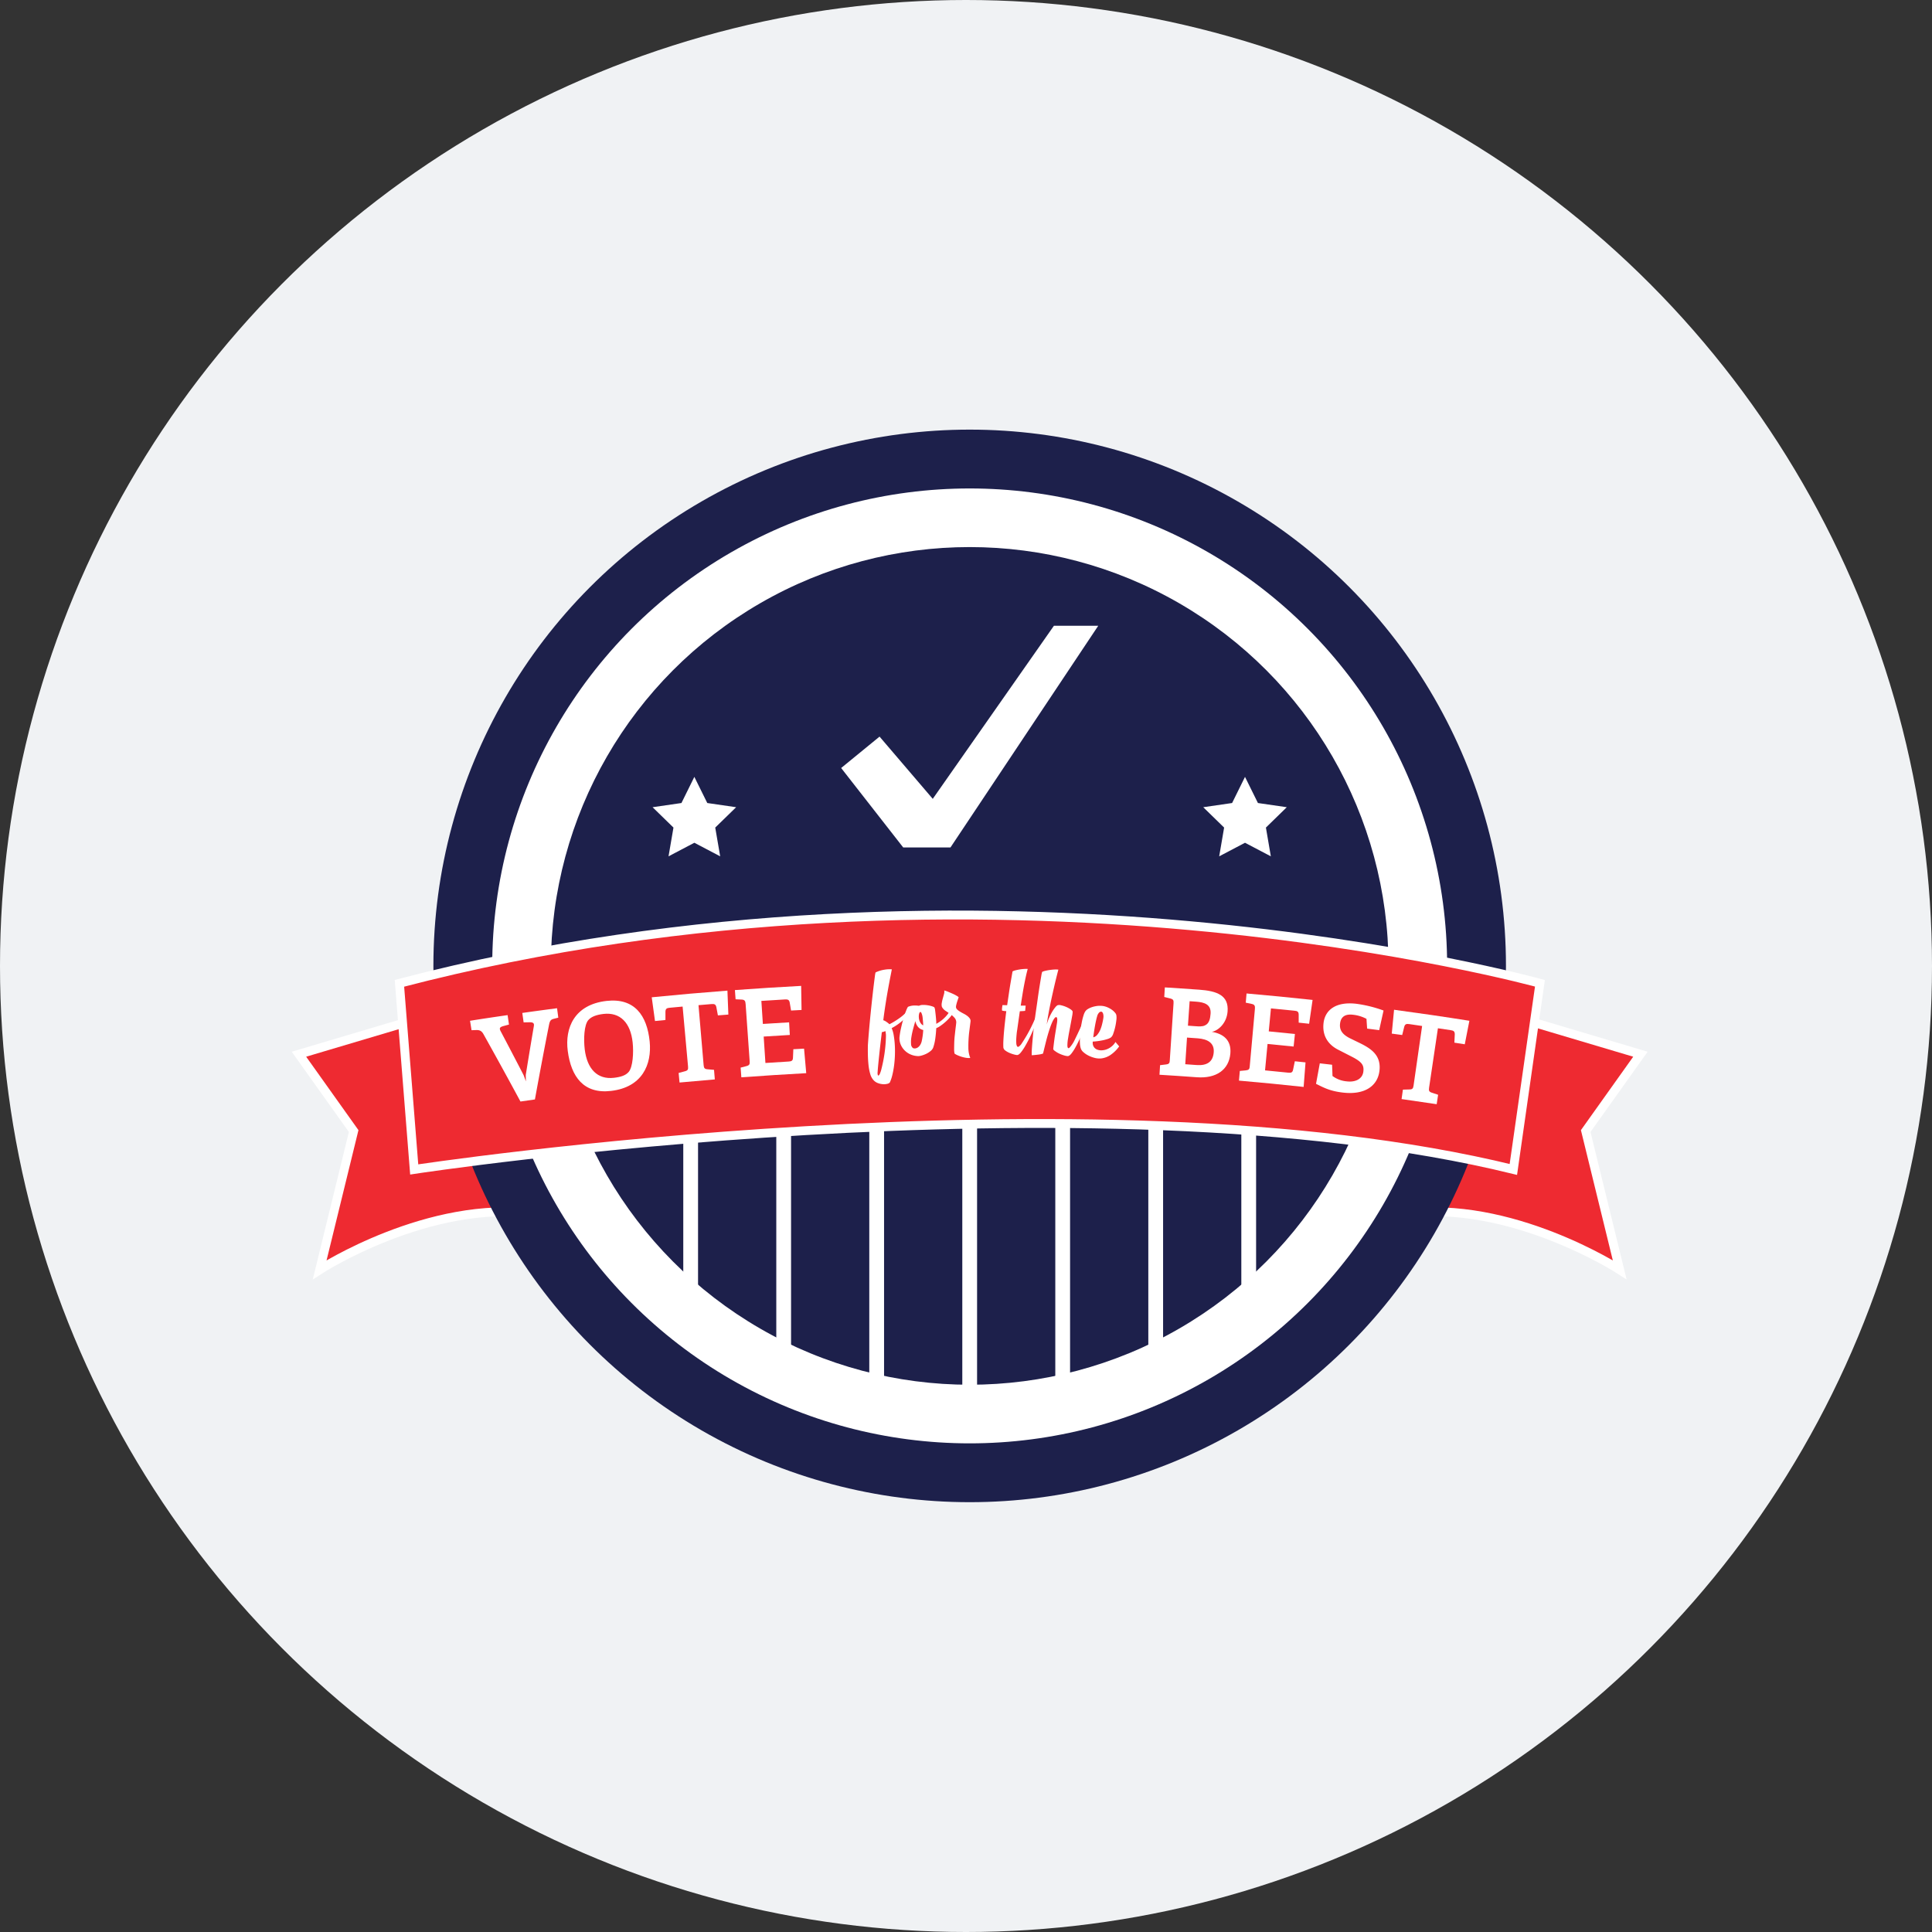 <svg id="Layer_1" data-name="Layer 1" xmlns="http://www.w3.org/2000/svg" viewBox="0 0 1024 1024"><rect x="0" y="0" width="1024" height="1024" fill="#333333" stroke="none"/><defs><style>.cls-1{fill:#f0f2f4;}.cls-2{fill:#ee2a31;stroke:#fff;stroke-miterlimit:10;stroke-width:4.7px;}.cls-3{fill:#1d204b;}.cls-4{fill:#fff;}</style></defs><title>voteforthebest</title><circle id="_Path_" data-name="&lt;Path&gt;" class="cls-1" cx="512" cy="512" r="512"/><path class="cls-2" d="M216.39,541.53l-57.94,17.23,29,40.72-18,73.5s57.94-37.48,114.32-29.65L260.24,533.7Z" transform="translate(0 0)"/><path class="cls-2" d="M811.52,541.53l57.94,17.23-29,40.72,18,73.5s-57.94-37.48-114.32-29.65L767.67,533.7Z" transform="translate(0 0)"/><circle class="cls-3" cx="513.95" cy="511.95" r="284.24"/><circle class="cls-4" cx="513.95" cy="511.95" r="253.06"/><circle class="cls-3" cx="513.95" cy="511.95" r="221.99"/><rect class="cls-4" x="362.15" y="585.38" width="7.83" height="109.21"/><rect class="cls-4" x="411.45" y="585.38" width="7.83" height="146.62"/><rect class="cls-4" x="460.74" y="585.38" width="7.83" height="158.17"/><rect class="cls-4" x="510.04" y="585.38" width="7.83" height="158.17"/><rect class="cls-4" x="559.33" y="585.38" width="7.83" height="158.17"/><rect class="cls-4" x="608.63" y="585.38" width="7.83" height="146.62"/><rect class="cls-4" x="657.93" y="585.38" width="7.83" height="109.21"/><path class="cls-2" d="M211.71,521.17l7.83,98.66s358.62-54.81,582.57,0l14.09-98.66S523.35,439.74,211.71,521.17Z" transform="translate(0 0)"/><polygon class="cls-4" points="368.02 411.76 374.87 425.62 390.17 427.84 379.09 438.63 381.71 453.87 368.02 446.68 354.34 453.87 356.95 438.63 345.88 427.84 361.18 425.62 368.02 411.76"/><polygon class="cls-4" points="659.88 411.76 666.73 425.62 682.02 427.84 670.96 438.63 673.57 453.87 659.88 446.68 646.2 453.87 648.81 438.63 637.74 427.84 653.04 425.62 659.88 411.76"/><polygon class="cls-4" points="445.83 407.06 478.72 449.17 503.77 449.17 582.08 331.68 558.59 331.68 494.38 423.41 466.18 390.42 445.83 407.06"/><path class="cls-4" d="M278.67,569.72q2.05-12.75,4.22-25.5A5,5,0,0,0,283,543c-.12-.89-.84-1.18-2.25-1.18l-3.22.06-.7-5q9.21-1.3,18.42-2.5l.66,5-2.08.53c-1.69.42-2.32.76-2.81,3.17q-3.9,19.82-7.5,39.65l-7.66,1.1q-9.66-17.92-19.62-35.73c-1.21-2.16-2.57-2.21-4.31-2.13l-2,.06-.8-5q9.95-1.58,19.91-3l.73,5-3.11.85c-1.29.39-1.84.8-1.71,1.62a4.33,4.33,0,0,0,.53,1.29q6.09,11.53,12.07,23.1l1.2,3.27Q278.68,571.41,278.67,569.72Z" transform="translate(0 0)"/><path class="cls-4" d="M323.83,578.21c-14.43,1.69-21.12-7.46-22.91-21.2-1.58-12.12,3.42-24.52,20.53-26.5,14.91-1.69,21.5,7.73,22.89,21.49C345.56,564.2,340.39,576.31,323.83,578.21Zm-12-37.56c-2.24,2.54-2.58,10.11-1.9,15.61,1.29,10.36,6.72,16,15.46,15,3.56-.41,6.23-1.22,7.86-3.15,2.15-2.57,2.66-10.07,2.07-15.58-1.1-10.37-6.55-16.15-15.49-15.12C316.19,537.86,313.48,538.77,311.83,540.66Z" transform="translate(0 0)"/><path class="cls-4" d="M370.22,532.76l2.71,31.7c.14,1.6.45,2.16,2.09,2.28l3.43.3.42,5.07q-9.36.77-18.7,1.65l-.48-5.07,3.32-.89c1.6-.41,1.81-1,1.66-2.61l-2.87-31.69-6.83.63c-1.52.14-2.23.47-2.27,2.09q0,2.2,0,4.4l-5.54.54-1.73-12.58q20-2,40.12-3.53.25,6.34.5,12.69l-5.55.43-.81-4.33c-.33-1.59-1.08-1.79-2.67-1.66Z" transform="translate(0 0)"/><path class="cls-4" d="M392.93,571l-.38-5.14,3.08-.8c1.6-.44,1.83-1,1.71-2.58l-2.14-30.26c-.11-1.61-.43-2.36-2.11-2.43l-3.21-.15-.36-4.88q17.55-1.29,35.11-2.22.1,6.38.21,12.76l-5.56.3-.7-4.15c-.29-1.6-1-1.81-2.63-1.72q-6.21.36-12.41.77l.8,12.21q7-.46,13.9-.85l.38,6.69q-6.93.4-13.85.85l.92,14q6.12-.4,12.23-.76c1.56-.09,2.33-.39,2.37-2l.2-4.53,5.68-.31q.57,6.52,1.15,13Q410.13,569.74,392.93,571Z" transform="translate(0 0)"/><path class="cls-4" d="M460,553.85q.29-4.18.68-8.57t.82-8.6q.43-4.21.85-8t.77-6.64q.35-2.88.59-4.63a12.94,12.94,0,0,1,.35-2,16.79,16.79,0,0,1,4.78-1.46,15.35,15.35,0,0,1,3.85-.18l-.89,4.56q-.55,2.83-1.19,6.39t-1.28,7.67q-.64,4.11-1.17,8.34a6.61,6.61,0,0,1,1.84,1,10.25,10.25,0,0,1,1.42,1.14,42.22,42.22,0,0,0,5.13-3.12,23.67,23.67,0,0,0,4.17-3.66l1.26,1.38a49.8,49.8,0,0,1-4.32,4.08,28,28,0,0,1-5.06,3.38,16.08,16.08,0,0,1,1.08,3.75,44.9,44.9,0,0,1,.57,4.91q.17,2.65.08,5.52t-.44,5.59a48.55,48.55,0,0,1-.93,5.08,21.5,21.5,0,0,1-1.36,4,2.67,2.67,0,0,1-1.4.69,7.26,7.26,0,0,1-2.32.17,9.45,9.45,0,0,1-2.63-.6,5.75,5.75,0,0,1-2.33-1.62,8.06,8.06,0,0,1-1.7-3.26,26.06,26.06,0,0,1-.89-4.66q-.27-2.57-.33-5.36T460,553.85Zm9.29-7.36a7.82,7.82,0,0,1-1.9.57q-.39,3.24-.75,6.35t-.65,5.86q-.29,2.75-.51,5t-.33,4a3.65,3.65,0,0,0,.09,1.43c.11.33.27.44.46.33a2.47,2.47,0,0,0,.68-1,15.25,15.25,0,0,0,.82-2.53q.61-2.42,1.07-4.88t.74-4.74q.28-2.27.41-4.26t.15-3.5c0-.49,0-1-.09-1.43A12.13,12.13,0,0,0,469.29,546.49Z" transform="translate(0 0)"/><path class="cls-4" d="M494.6,555.28a4.45,4.45,0,0,1-1.38,1.79A11.24,11.24,0,0,1,491,558.5a14,14,0,0,1-2.39.92,7.73,7.73,0,0,1-1.81.34,11,11,0,0,1-3.78-.72,10.05,10.05,0,0,1-3.23-2,9.86,9.86,0,0,1-2.26-3.08,8.92,8.92,0,0,1-.8-4.1,45,45,0,0,1,.87-5.13q.61-2.67,1.28-5t1.34-3.94a10.59,10.59,0,0,1,1-2.13,8.63,8.63,0,0,1,3.09-.71,14.51,14.51,0,0,1,2.74.14,4.67,4.67,0,0,1,2.14-.45,14.87,14.87,0,0,1,2.65.2,14.26,14.26,0,0,1,2.34.57c.68.23,1.06.46,1.13.66a5.5,5.5,0,0,1,.34,1.56q.17,1.3.32,2.78t.24,2.76a8.48,8.48,0,0,1,0,1.48,17.69,17.69,0,0,0,4.42-3.22,15.06,15.06,0,0,0,3.2-4.45l1.45,1.29A9,9,0,0,1,503.7,539a27.77,27.77,0,0,1-5.21,4.7,10.47,10.47,0,0,1-2.25,1.25q-.18,3.18-.55,5.74A24.51,24.51,0,0,1,494.6,555.28Zm-5.27-9.36a4.93,4.93,0,0,1-2.76-1.65,6.62,6.62,0,0,1-1.41-3.08q-.61,2-1.2,4.24a40.44,40.44,0,0,0-.91,4.29,15.49,15.49,0,0,0-.17,3.6,2.72,2.72,0,0,0,1,2.17,2,2,0,0,0,1.17.19,3.09,3.09,0,0,0,1.37-.49,4.29,4.29,0,0,0,1.25-1.27,6.35,6.35,0,0,0,.87-2.1q.25-1.15.47-2.64T489.33,545.92ZM487,539.13a5.76,5.76,0,0,0,.15,1.2,6.81,6.81,0,0,0,.42,1.24,4.34,4.34,0,0,0,.74,1.13,3,3,0,0,0,1,.77q0-.94-.11-2.16t-.22-2.26a8,8,0,0,0-.62-2.2c-.22-.4-.43-.55-.65-.46s-.39.39-.55.89A6.21,6.21,0,0,0,487,539.13Z" transform="translate(0 0)"/><path class="cls-4" d="M513.63,547.51a64.56,64.56,0,0,0-.37,7.63,14.79,14.79,0,0,0,1,5.6,7.65,7.65,0,0,1-2-.05,16.11,16.11,0,0,1-2.29-.49,19.63,19.63,0,0,1-2.24-.8,10.77,10.77,0,0,1-1.77-.93,8.91,8.91,0,0,1-.25-2.24q0-1.57.06-3.62t.35-4.46q.25-2.4.56-4.75l.1-.94a3.62,3.62,0,0,0-.71-2.84,11.55,11.55,0,0,0-2.2-2q-1.29-.93-2.63-1.81a5.72,5.72,0,0,1-2-2.12,4.7,4.7,0,0,1-.07-2.14,22.61,22.61,0,0,1,.54-2.4c.22-.8.44-1.57.63-2.3a4.1,4.1,0,0,0,.12-1.88,13.86,13.86,0,0,1,2.05.69q1.19.49,2.35,1t2.07,1.06a5,5,0,0,1,1.19.83c-.29.8-.51,1.47-.69,2s-.32,1-.42,1.38-.18.72-.24,1a4.94,4.94,0,0,0-.08.86,2,2,0,0,0,.67,1.3,9.74,9.74,0,0,0,1.5,1.11q.88.54,1.9,1.06a12.66,12.66,0,0,1,1.85,1.14,6.62,6.62,0,0,1,1.36,1.35,2.3,2.3,0,0,1,.43,1.67Z" transform="translate(0 0)"/><path class="cls-4" d="M550.63,539.15q-.84,2-2,4.55T546.22,549q-1.33,2.76-2.61,5a27.68,27.68,0,0,1-2.47,3.74q-1.18,1.47-2.08,1.45a8.07,8.07,0,0,1-1.53-.28,16.75,16.75,0,0,1-2.34-.79,11.08,11.08,0,0,1-2.23-1.23,2.54,2.54,0,0,1-1.15-1.6,34.28,34.28,0,0,1,0-3.62q.1-2.16.32-4.69t.54-5.36q.32-2.84.68-5.7a10.43,10.43,0,0,1-2.24-.29,5.73,5.73,0,0,1,0-1.33q.06-.6.23-1.59l2.47.08.91-6.16q.44-3,.85-5.41t.7-4.08q.29-1.66.41-2.29a6.93,6.93,0,0,1,1.63-.58q1.09-.27,2.31-.46t2.36-.25a12.17,12.17,0,0,1,1.73,0q-.58,2.13-1.05,4.31t-.92,4.54q-.44,2.36-.86,5T541,533l2.62,0-.26,2.76c-.39.06-.82.11-1.28.13l-1.55.08q-.72,5.1-1.44,10.19c-.08.41-.16,1-.24,1.79s-.15,1.6-.2,2.45a21.9,21.9,0,0,0,0,2.4,4,4,0,0,0,.37,1.67.63.63,0,0,0,.92.28,5.68,5.68,0,0,0,1.7-1.87,77.44,77.44,0,0,0,4.77-8.23,80.25,80.25,0,0,0,3.81-8.91l1.59.5Q551.48,537.14,550.63,539.15Z" transform="translate(0 0)"/><path class="cls-4" d="M558.25,555.81q.55-4.94,1.07-8.05t.83-5.14a11.39,11.39,0,0,0,.22-2.24,2.15,2.15,0,0,0-.24-1.08.44.44,0,0,0-.56-.17,1.5,1.5,0,0,0-.68.58,10.23,10.23,0,0,0-1.23,2.16q-.62,1.39-1.2,3.1t-1.13,3.62q-.55,1.91-1,3.73t-.85,3.42q-.38,1.61-.67,2.69A13.13,13.13,0,0,1,550,559q-1.77.22-3.15.3a35.09,35.09,0,0,1,.11-4.06q.18-2.6.49-5.85t.75-6.94q.45-3.69,1-7.38t1-7.09q.5-3.4.94-6.13t.75-4.52a14.65,14.65,0,0,1,.48-2.21,6.91,6.91,0,0,1,1.64-.56q1.09-.26,2.34-.44t2.47-.25a10.82,10.82,0,0,1,2.14.06q-.54,2-1.31,5.15t-1.64,7.07q-.88,3.89-1.74,8.24t-1.49,8.62a27.78,27.78,0,0,1,1.37-3.77,29.16,29.16,0,0,1,1.6-3.09,18.47,18.47,0,0,1,1.53-2.2,4.94,4.94,0,0,1,1.16-1.12,3.4,3.4,0,0,1,2,0,14.88,14.88,0,0,1,2.71.89,14,14,0,0,1,2.37,1.3q1,.71,1,1.23a11.74,11.74,0,0,1-.26,2.26q-.29,1.63-.68,3.71l-.8,4.25q-.42,2.18-.68,3.89a21.16,21.16,0,0,0-.36,3.72c0,.82.16,1.29.41,1.42s.57,0,1-.52a15.8,15.8,0,0,0,1.47-2,15.32,15.32,0,0,0,1-1.84l1.4-2.9q.77-1.62,1.58-3.39t1.51-3.41c.47-1.09.87-2.07,1.2-2.93s.56-1.51.69-2l1.69.53q-.24.77-1,2.75t-1.74,4.5q-1,2.52-2.21,5.27t-2.43,5a25.73,25.73,0,0,1-2.37,3.75q-1.16,1.48-2.05,1.45a8.4,8.4,0,0,1-2.1-.43,15.94,15.94,0,0,1-2.56-1,13.42,13.42,0,0,1-2.13-1.31C558.47,556.61,558.2,556.19,558.25,555.81Z" transform="translate(0 0)"/><path class="cls-4" d="M593.19,554.61a18.58,18.58,0,0,1-4.39,4.39,11.1,11.1,0,0,1-5.26,2,10.4,10.4,0,0,1-3.47-.33,15.42,15.42,0,0,1-3.28-1.25,12.18,12.18,0,0,1-2.58-1.77,4.46,4.46,0,0,1-1.36-1.92,10,10,0,0,1-.46-2.81,36,36,0,0,1,0-3.67q.12-2,.41-4t.67-3.89a31.65,31.65,0,0,1,.84-3.23,8.32,8.32,0,0,1,.9-2.05,4.42,4.42,0,0,1,1.47-1.33,11,11,0,0,1,2.07-.94,14,14,0,0,1,2.3-.56,11,11,0,0,1,2.15-.15,9.44,9.44,0,0,1,3.41.64,12.49,12.49,0,0,1,2.65,1.42,8.52,8.52,0,0,1,1.75,1.62,2.8,2.8,0,0,1,.67,1.23,8.73,8.73,0,0,1,0,2.74,30.39,30.39,0,0,1-.62,3.65,28.63,28.63,0,0,1-1,3.42,4.45,4.45,0,0,1-1.18,2,6.57,6.57,0,0,1-1.85.88,22.85,22.85,0,0,1-2.55.67q-1.37.28-2.75.46c-.93.12-1.78.2-2.56.23v.36a4,4,0,0,0,.59,2.48,3.72,3.72,0,0,0,1.74,1.4,6,6,0,0,0,2.45.39,8.29,8.29,0,0,0,2.7-.56,9.22,9.22,0,0,0,2.56-1.5,8,8,0,0,0,2-2.36Zm-8.37-15.24a5.1,5.1,0,0,0-.22-2.3q-.34-.8-.9-.87a1.49,1.49,0,0,0-1.2.55,4.29,4.29,0,0,0-1,1.92q-.25.82-.54,2.12t-.57,2.82q-.28,1.53-.52,3.13t-.41,3.06a3.88,3.88,0,0,0,2.18-1.43,10.91,10.91,0,0,0,1.6-2.72,20.49,20.49,0,0,0,1-3.24A28.51,28.51,0,0,0,584.83,539.37Z" transform="translate(0 0)"/><path class="cls-4" d="M622,531.76c.1-1.61-.13-2.14-1.77-2.56l-3.15-.78.31-5.08q9.06.55,18.12,1.21c9.59.69,15.85,3,15.13,11.63-.53,6.42-5.2,10.17-8.35,10.71,5.94,1,10.43,4.26,9.83,11.45-.74,8.73-7.58,13.37-17.74,12.63q-9.91-.73-19.83-1.33l.31-5.08,3.16-.38c1.65-.22,1.94-.72,2-2.32Zm7.63,11.87,3.82.27c1.91.14,3.88.28,5.26-.45,2.19-1,2.72-3.48,2.92-6.11.38-4.94-3.2-6.13-7.78-6.45l-3.32-.23Zm-1.42,20.43,6,.43c5.52.4,8.69-1.67,9.09-6.74s-3.34-7-8.39-7.41l-5.77-.41Z" transform="translate(0 0)"/><path class="cls-4" d="M656.68,572.75l.45-5.13,3.17-.3c1.65-.18,2-.67,2.1-2.27l2.72-30.21c.14-1.6-.05-2.4-1.69-2.74l-3.15-.66.42-4.88q17.53,1.53,35,3.42l-1.83,12.63-5.54-.59q0-2.11,0-4.21c0-1.62-.73-2-2.32-2.12q-6.19-.63-12.38-1.22l-1.16,12.18q6.94.66,13.87,1.38l-.69,6.66q-6.91-.71-13.82-1.37l-1.33,14q6.1.58,12.21,1.21c1.56.16,2.36,0,2.66-1.6l.92-4.44,5.67.6q-.47,6.52-1,13Q673.86,574.24,656.68,572.75Z" transform="translate(0 0)"/><path class="cls-4" d="M706.25,570.3a14.78,14.78,0,0,0,7.61,2.85c4.34.53,8.23-1.12,8.74-5.14.42-3.32-.61-5.08-5.84-7.8l-7.62-3.9c-5.06-2.61-8.4-7.19-7.64-14,.79-7.1,6.67-11.58,17.5-10.27a67.65,67.65,0,0,1,14.31,3.56L731,546l-6.39-.82q-.18-2.59-.35-5.17a19.5,19.5,0,0,0-7-2.16c-4.17-.51-6.55.91-7,4.68-.39,3.33,1.13,5.71,5.21,7.76l5.34,2.6c6,2.95,11.41,6.53,10.3,14.89-1.06,7.92-7.92,12.7-19.52,11.29-6.58-.79-9.72-2.45-14.07-4.62q1-5.43,2-10.86l6.51.75Q706.16,567.34,706.25,570.3Z" transform="translate(0 0)"/><path class="cls-4" d="M762.13,545l-4.68,31.47c-.24,1.59-.06,2.2,1.51,2.7l3.27,1.08-.76,5q-9.3-1.41-18.61-2.72l.71-5,3.44-.1c1.65,0,2-.56,2.22-2.15l4.52-31.49-6.8-1c-1.52-.21-2.28-.06-2.7,1.51l-1.06,4.28-5.53-.75q.61-6.32,1.22-12.64,20,2.68,39.92,5.84l-2.44,12.46-5.51-.86.21-4.4c0-1.62-.64-2-2.22-2.23Z" transform="translate(0 0)"/></svg>
